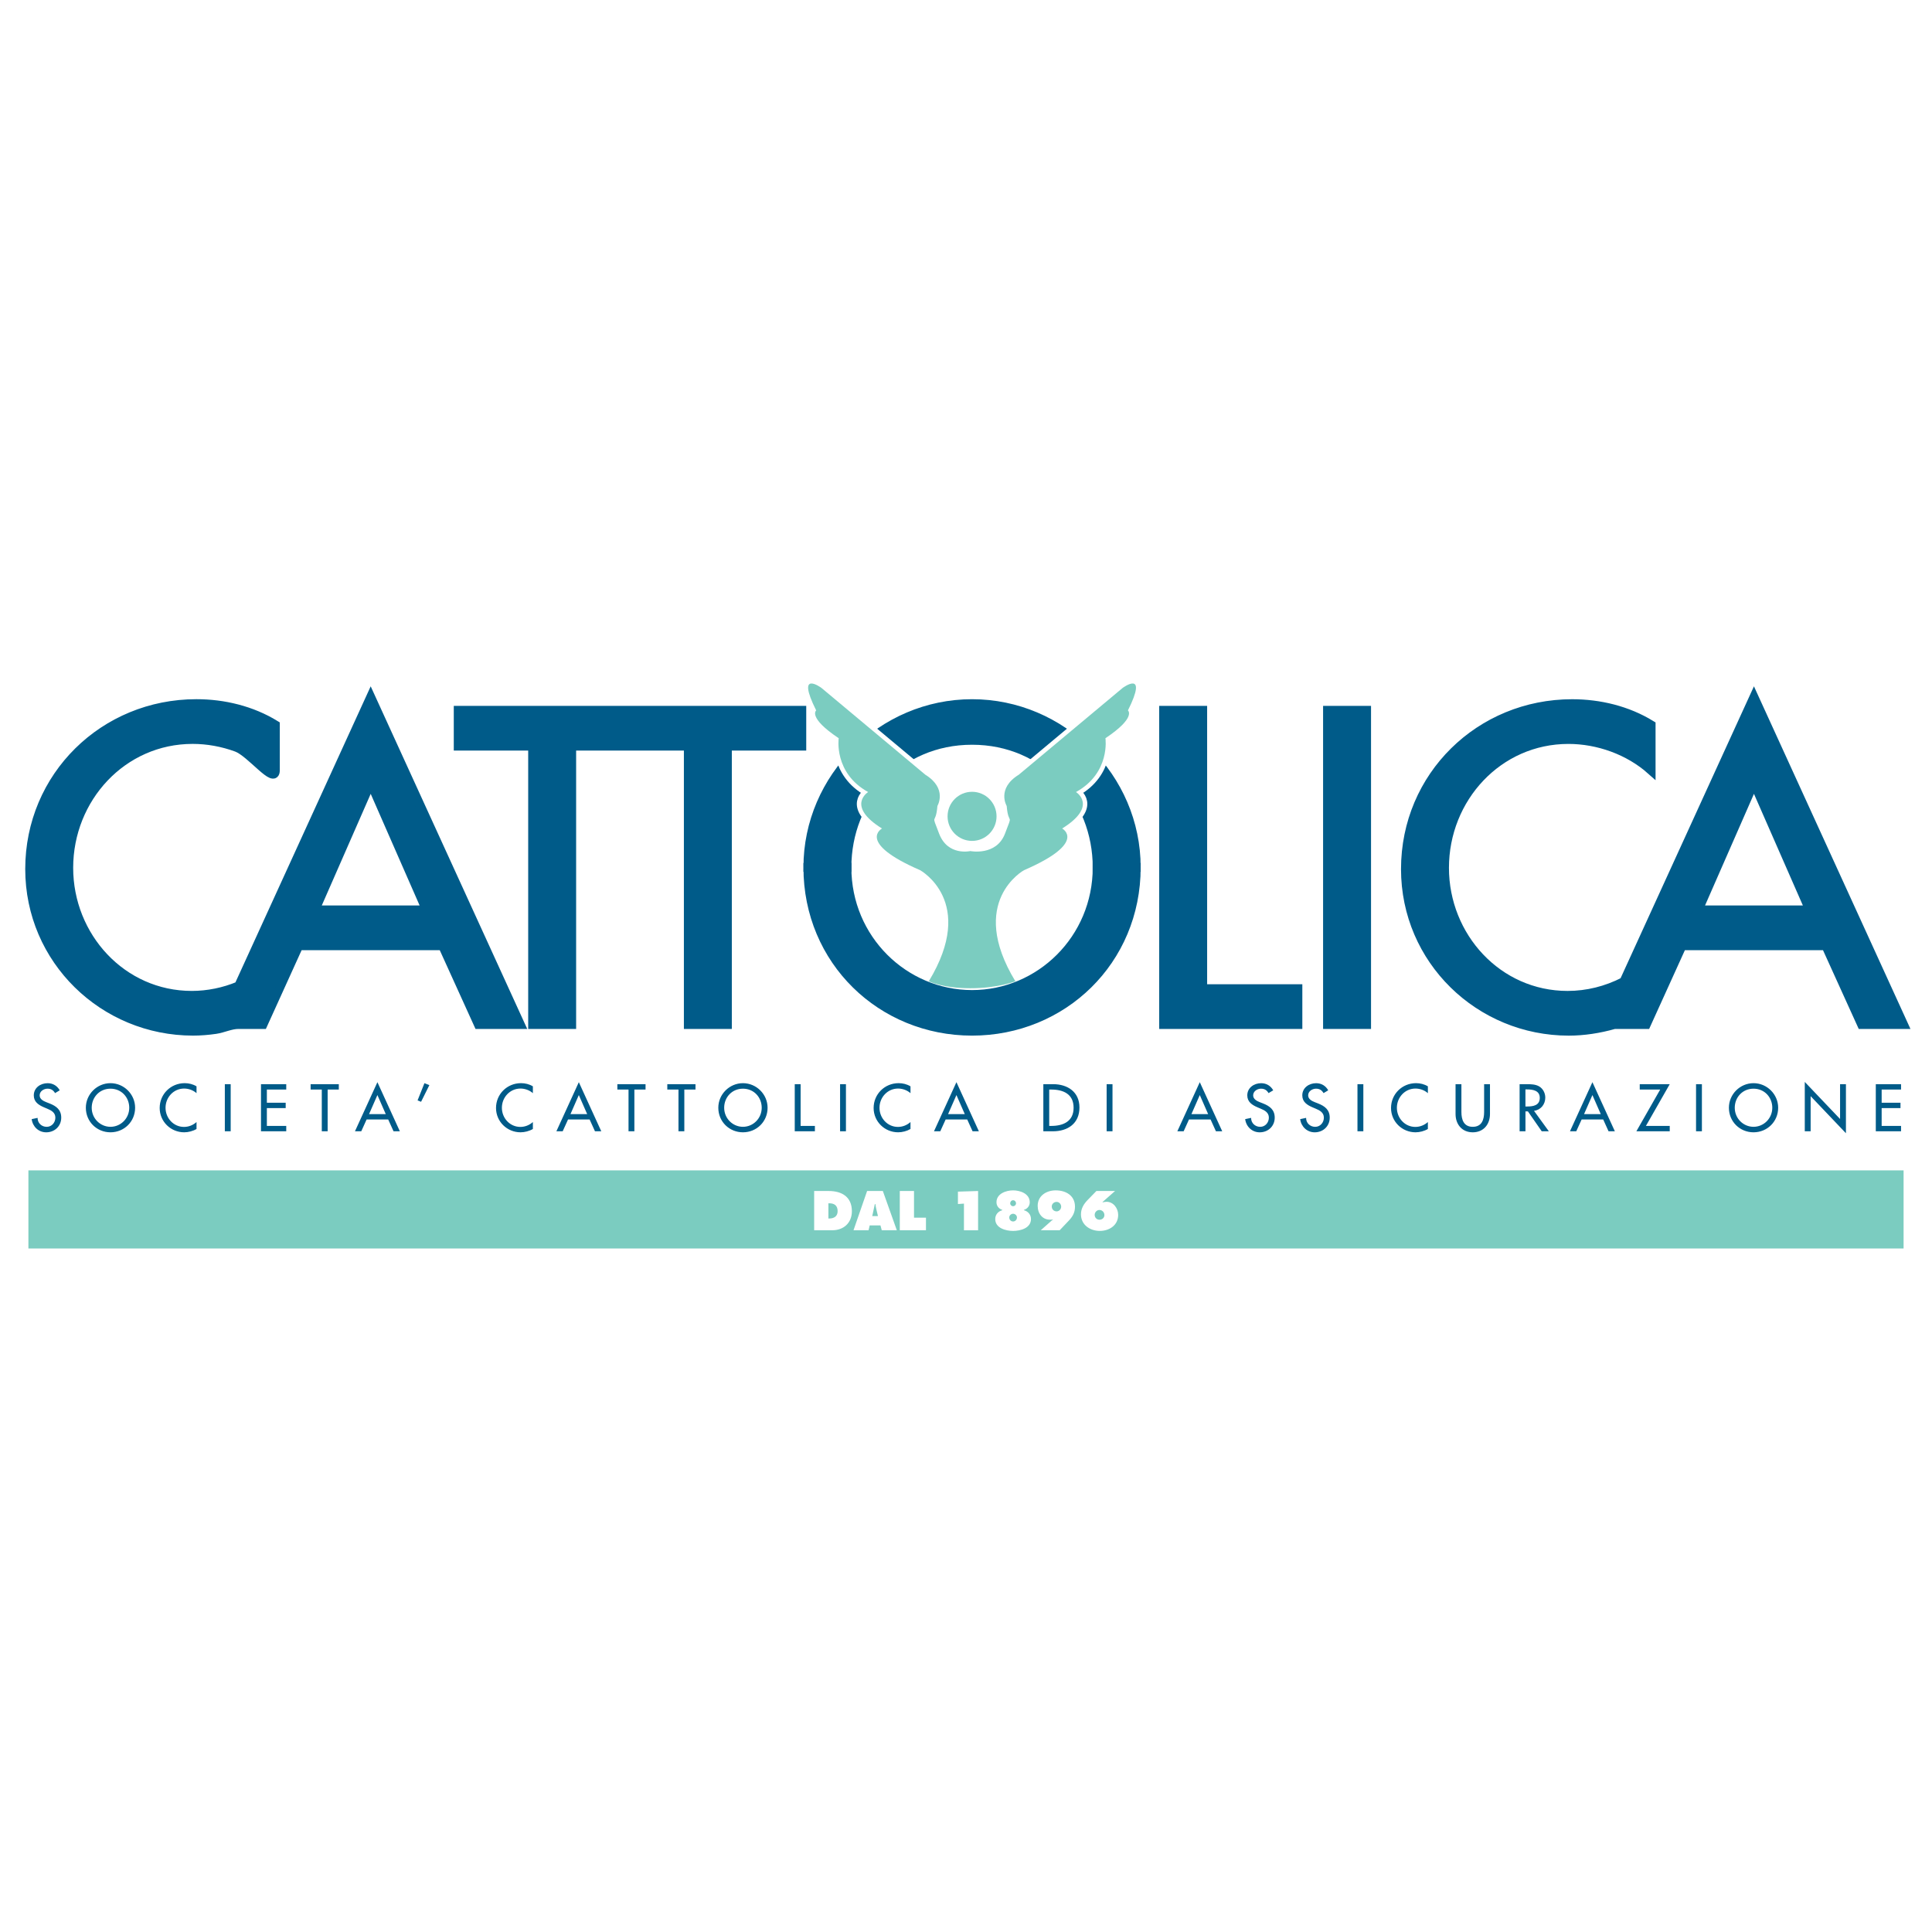 <?xml version="1.0" encoding="utf-8"?>
<!-- Generator: Adobe Illustrator 13.0.0, SVG Export Plug-In . SVG Version: 6.00 Build 14948)  -->
<!DOCTYPE svg PUBLIC "-//W3C//DTD SVG 1.0//EN" "http://www.w3.org/TR/2001/REC-SVG-20010904/DTD/svg10.dtd">
<svg version="1.0" id="Layer_1" xmlns="http://www.w3.org/2000/svg" xmlns:xlink="http://www.w3.org/1999/xlink" x="0px" y="0px"
	 width="192.756px" height="192.756px" viewBox="0 0 192.756 192.756" enable-background="new 0 0 192.756 192.756"
	 xml:space="preserve">
<g>
	<polygon fill-rule="evenodd" clip-rule="evenodd" fill="#FFFFFF" points="0,0 192.756,0 192.756,192.756 0,192.756 0,0 	"/>
	
		<path fill-rule="evenodd" clip-rule="evenodd" fill="#005B89" stroke="#005B89" stroke-width="0.884" stroke-miterlimit="2.613" d="
		M23.816,98.361c-0.739,0.307-1.504,0.543-2.287,0.701c-0.783,0.16-1.584,0.244-2.394,0.244c-3.484,0-6.553-1.467-8.751-3.79
		s-3.525-5.503-3.525-8.933c0-3.472,1.338-6.674,3.552-9.007c2.213-2.333,5.303-3.799,8.808-3.799c1.472,0,2.976,0.27,4.391,0.79
		c1.415,0.519,3.862,3.788,3.862,2.286v-2.266v-2.266c-1.182-0.727-2.468-1.257-3.8-1.605c-1.333-0.349-2.712-0.515-4.081-0.515
		c-4.604,0-8.761,1.809-11.768,4.776c-3.007,2.968-4.863,7.094-4.863,11.73c0,4.531,1.846,8.575,4.806,11.485
		s7.035,4.689,11.493,4.689c0.735,0,1.494-0.061,2.257-0.172c0.764-0.113,1.502-0.494,2.286-0.494h1.22h1.22l3.566-7.858h14.35
		l1.784,3.928l1.784,3.93h2.094h2.094L36.984,69.538L23.816,98.361L23.816,98.361z M31.427,90.783l5.558-12.681l5.558,12.681H31.427
		L31.427,90.783z"/>
	
		<polygon fill-rule="evenodd" clip-rule="evenodd" fill="#005B89" stroke="#005B89" stroke-width="0.884" stroke-miterlimit="2.613" points="
		61.25,70.868 45.716,70.868 45.716,74.442 53.14,74.442 53.14,102.217 57.038,102.217 57.038,74.442 61.25,74.442 64.462,74.442 
		68.674,74.442 68.674,102.217 72.572,102.217 72.572,74.442 79.996,74.442 79.996,70.868 64.462,70.868 61.25,70.868 	"/>
	
		<path fill-rule="evenodd" clip-rule="evenodd" fill="#005B89" stroke="#005B89" stroke-width="0.884" stroke-miterlimit="2.613" d="
		M109.465,86.542c0-6.902-5.143-12.681-12.483-12.681s-12.483,5.779-12.483,12.681h-3.898c0-8.981,7.424-16.34,16.381-16.34
		c8.958,0,16.382,7.359,16.382,16.34H109.465L109.465,86.542z"/>
	
		<polygon fill-rule="evenodd" clip-rule="evenodd" fill="#005B89" stroke="#005B89" stroke-width="0.884" stroke-miterlimit="2.613" points="
		119.994,70.868 116.096,70.868 116.096,102.217 129.492,102.217 129.492,98.641 119.994,98.641 119.994,70.868 	"/>
	
		<polygon fill-rule="evenodd" clip-rule="evenodd" fill="#005B89" stroke="#005B89" stroke-width="0.884" stroke-miterlimit="2.613" points="
		132.447,102.217 136.346,102.217 136.346,70.868 132.447,70.868 132.447,102.217 	"/>
	
		<path fill-rule="evenodd" clip-rule="evenodd" fill="#005B89" stroke="#005B89" stroke-width="0.884" stroke-miterlimit="2.613" d="
		M174.991,69.538l-12.971,28.39c-1.736,0.893-3.653,1.379-5.623,1.379c-6.969,0-12.277-5.863-12.277-12.722
		c0-6.944,5.351-12.806,12.36-12.806c2.944,0,6.013,1.081,8.253,3.076v-4.531c-2.364-1.455-5.143-2.12-7.881-2.12
		c-9.206,0-16.63,7.234-16.63,16.506c0,9.063,7.382,16.174,16.298,16.174c1.472,0,3.036-0.236,4.544-0.666h3.186l3.566-7.858h14.351
		l3.565,7.858h4.188L174.991,69.538L174.991,69.538z M169.435,90.783l5.557-12.681l5.558,12.681H169.435L169.435,90.783z"/>
	<path fill-rule="evenodd" clip-rule="evenodd" fill="#7BCCC0" d="M96.982,83.896c1.35,0,2.444-1.096,2.444-2.448
		c0-1.354-1.094-2.451-2.444-2.451c-1.35,0-2.443,1.096-2.443,2.451C94.539,82.8,95.632,83.896,96.982,83.896L96.982,83.896z"/>
	
		<path fill-rule="evenodd" clip-rule="evenodd" fill="#FFFFFF" stroke="#FFFFFF" stroke-width="0.884" stroke-miterlimit="2.613" d="
		M112.534,70.879c2.073-4.157-0.519-2.251-0.519-2.251l-10.368,8.663c-2.246,1.384-1.21,3.118-1.21,3.118
		c0.174,2.079,0.692,0.52-0.172,2.771c-0.864,2.251-3.457,1.731-3.457,1.731s-2.246,0.52-3.11-1.731
		c-0.863-2.251-0.345-0.692-0.172-2.771c0,0,1.037-1.734-1.209-3.118l-10.368-8.663c0,0-2.592-1.906-0.519,2.251
		c0,0-0.864,0.694,2.247,2.773c0,0-0.519,3.464,2.938,5.37c0,0-2.247,1.386,1.382,3.638c0,0-2.592,1.387,3.802,4.158
		c0,0,5.703,3.118,0.864,11.086c0,0,1.383,0.693,4.147,0.693c2.766,0,4.494-0.693,4.494-0.693
		c-4.839-7.968,0.863-11.086,0.863-11.086c6.394-2.771,3.802-4.158,3.802-4.158c3.629-2.251,1.382-3.638,1.382-3.638
		c3.456-1.906,2.938-5.37,2.938-5.37C113.397,71.574,112.534,70.879,112.534,70.879L112.534,70.879z"/>
	<path fill-rule="evenodd" clip-rule="evenodd" fill="#7BCCC0" d="M112.534,70.879c2.073-4.157-0.519-2.251-0.519-2.251
		l-10.368,8.663c-2.246,1.384-1.21,3.118-1.21,3.118c0.174,2.079,0.692,0.52-0.172,2.771c-0.864,2.251-3.457,1.731-3.457,1.731
		s-2.246,0.52-3.11-1.731c-0.863-2.251-0.345-0.692-0.172-2.771c0,0,1.037-1.734-1.209-3.118l-10.368-8.663
		c0,0-2.592-1.906-0.519,2.251c0,0-0.864,0.694,2.247,2.773c0,0-0.519,3.464,2.938,5.37c0,0-2.247,1.386,1.382,3.638
		c0,0-2.592,1.387,3.802,4.158c0,0,5.703,3.118,0.864,11.086c0,0,1.383,0.693,4.147,0.693c2.766,0,4.494-0.693,4.494-0.693
		c-4.839-7.968,0.863-11.086,0.863-11.086c6.394-2.771,3.802-4.158,3.802-4.158c3.629-2.251,1.382-3.638,1.382-3.638
		c3.456-1.906,2.938-5.37,2.938-5.37C113.397,71.574,112.534,70.879,112.534,70.879L112.534,70.879z"/>
	<polygon fill-rule="evenodd" clip-rule="evenodd" fill="#7BCCC0" points="189.921,124.562 189.921,116.768 2.834,116.768 
		2.834,124.562 189.921,124.562 	"/>
	<path fill-rule="evenodd" clip-rule="evenodd" fill="#005B89" d="M5.493,109.059c-0.174-0.291-0.398-0.441-0.753-0.441
		c-0.373,0-0.784,0.256-0.784,0.668c0,0.367,0.361,0.561,0.653,0.674l0.336,0.131c0.666,0.262,1.164,0.629,1.164,1.416
		c0,0.854-0.66,1.465-1.5,1.465c-0.758,0-1.35-0.561-1.449-1.316l0.59-0.125c-0.006,0.518,0.405,0.893,0.908,0.893
		c0.505,0,0.865-0.426,0.865-0.916c0-0.506-0.404-0.725-0.808-0.893l-0.324-0.137c-0.535-0.23-1.02-0.537-1.02-1.191
		c0-0.762,0.671-1.217,1.381-1.217c0.522,0,0.952,0.256,1.207,0.711L5.493,109.059L5.493,109.059z M11.023,112.422
		c-1.015,0-1.873-0.83-1.873-1.902c0-1.035,0.771-1.902,1.873-1.902c1.1,0,1.872,0.867,1.872,1.902
		C12.895,111.592,12.037,112.422,11.023,112.422L11.023,112.422L11.023,112.422z M11.023,108.068c-1.344,0-2.458,1.105-2.458,2.451
		c0,1.396,1.101,2.451,2.458,2.451c1.355,0,2.457-1.055,2.457-2.451C13.48,109.174,12.367,108.068,11.023,108.068L11.023,108.068z
		 M19.607,109.066c-0.335-0.299-0.796-0.461-1.237-0.461c-1.052,0-1.854,0.879-1.854,1.92c0,1.029,0.796,1.908,1.841,1.908
		c0.461,0,0.902-0.174,1.25-0.486v0.693c-0.36,0.213-0.821,0.33-1.231,0.33c-1.338,0-2.445-1.066-2.445-2.426
		c0-1.391,1.114-2.477,2.495-2.477c0.41,0,0.827,0.1,1.181,0.318V109.066L19.607,109.066z M23.016,112.869h-0.584v-4.701h0.584
		V112.869L23.016,112.869z M26.039,108.168h2.52v0.537h-1.934v1.316h1.878v0.535h-1.878v1.777h1.934v0.535h-2.52V108.168
		L26.039,108.168z M32.689,112.869h-0.584v-4.164h-1.114v-0.537h2.812v0.537h-1.114V112.869L32.689,112.869z M38.488,111.156h-1.667
		l0.833-1.902L38.488,111.156L38.488,111.156L38.488,111.156z M38.731,111.691l0.534,1.178h0.629l-2.24-4.9l-2.24,4.9h0.629
		l0.534-1.178H38.731L38.731,111.691z M42.838,108.262l-0.827,1.664l-0.349-0.141l0.684-1.717L42.838,108.262L42.838,108.262z
		 M53.165,109.066c-0.336-0.299-0.797-0.461-1.238-0.461c-1.051,0-1.854,0.879-1.854,1.92c0,1.029,0.797,1.908,1.842,1.908
		c0.46,0,0.902-0.174,1.25-0.486v0.693c-0.361,0.213-0.821,0.33-1.232,0.33c-1.338,0-2.445-1.066-2.445-2.426
		c0-1.391,1.113-2.477,2.494-2.477c0.411,0,0.829,0.1,1.183,0.318V109.066L53.165,109.066z M58.583,111.156h-1.667l0.833-1.902
		L58.583,111.156L58.583,111.156L58.583,111.156z M58.826,111.691l0.535,1.178h0.629l-2.24-4.9l-2.24,4.9h0.629l0.535-1.178H58.826
		L58.826,111.691z M63.292,112.869h-0.584v-4.164h-1.114v-0.537h2.812v0.537h-1.114V112.869L63.292,112.869z M68.275,112.869h-0.584
		v-4.164h-1.114v-0.537h2.812v0.537h-1.114V112.869L68.275,112.869z M74.124,112.422c-1.015,0-1.873-0.83-1.873-1.902
		c0-1.035,0.771-1.902,1.873-1.902c1.101,0,1.872,0.867,1.872,1.902C75.996,111.592,75.137,112.422,74.124,112.422L74.124,112.422
		L74.124,112.422z M74.124,108.068c-1.343,0-2.458,1.105-2.458,2.451c0,1.396,1.101,2.451,2.458,2.451
		c1.356,0,2.458-1.055,2.458-2.451C76.581,109.174,75.467,108.068,74.124,108.068L74.124,108.068z M79.878,112.334h1.424v0.535
		h-2.01v-4.701h0.586V112.334L79.878,112.334z M84.4,112.869h-0.585v-4.701H84.4V112.869L84.4,112.869z M90.839,109.066
		c-0.336-0.299-0.797-0.461-1.238-0.461c-1.051,0-1.854,0.879-1.854,1.92c0,1.029,0.796,1.908,1.842,1.908
		c0.459,0,0.901-0.174,1.25-0.486v0.693c-0.362,0.213-0.821,0.33-1.232,0.33c-1.338,0-2.445-1.066-2.445-2.426
		c0-1.391,1.114-2.477,2.495-2.477c0.411,0,0.828,0.1,1.183,0.318V109.066L90.839,109.066z M96.257,111.156h-1.667l0.834-1.902
		L96.257,111.156L96.257,111.156L96.257,111.156z M96.5,111.691l0.535,1.178h0.628l-2.239-4.9l-2.24,4.9h0.628l0.535-1.178H96.5
		L96.5,111.691z M104.68,108.705h0.205c1.194,0,2.228,0.441,2.228,1.814c0,1.365-1.033,1.814-2.228,1.814h-0.205V108.705
		L104.68,108.705L104.68,108.705z M104.095,112.869h0.952c1.481,0,2.65-0.771,2.65-2.375c0-1.564-1.194-2.326-2.631-2.326h-0.972
		V112.869L104.095,112.869z M110.994,112.869h-0.585v-4.701h0.585V112.869L110.994,112.869z M120.537,111.156h-1.668l0.834-1.902
		L120.537,111.156L120.537,111.156L120.537,111.156z M120.779,111.691l0.535,1.178h0.628l-2.239-4.9l-2.24,4.9h0.629l0.534-1.178
		H120.779L120.779,111.691z M126.564,109.059c-0.174-0.291-0.397-0.441-0.752-0.441c-0.374,0-0.784,0.256-0.784,0.668
		c0,0.367,0.36,0.561,0.653,0.674l0.335,0.131c0.666,0.262,1.163,0.629,1.163,1.416c0,0.854-0.658,1.465-1.498,1.465
		c-0.76,0-1.351-0.561-1.45-1.316l0.592-0.125c-0.006,0.518,0.403,0.893,0.908,0.893c0.503,0,0.864-0.426,0.864-0.916
		c0-0.506-0.404-0.725-0.809-0.893l-0.323-0.137c-0.535-0.23-1.021-0.537-1.021-1.191c0-0.762,0.672-1.217,1.381-1.217
		c0.522,0,0.952,0.256,1.207,0.711L126.564,109.059L126.564,109.059z M132.052,109.059c-0.175-0.291-0.398-0.441-0.753-0.441
		c-0.373,0-0.784,0.256-0.784,0.668c0,0.367,0.361,0.561,0.654,0.674l0.335,0.131c0.666,0.262,1.163,0.629,1.163,1.416
		c0,0.854-0.659,1.465-1.498,1.465c-0.76,0-1.352-0.561-1.45-1.316l0.591-0.125c-0.006,0.518,0.404,0.893,0.908,0.893
		s0.865-0.426,0.865-0.916c0-0.506-0.405-0.725-0.81-0.893l-0.322-0.137c-0.536-0.23-1.021-0.537-1.021-1.191
		c0-0.762,0.671-1.217,1.381-1.217c0.522,0,0.951,0.256,1.206,0.711L132.052,109.059L132.052,109.059z M136.021,112.869h-0.586
		v-4.701h0.586V112.869L136.021,112.869z M142.459,109.066c-0.336-0.299-0.797-0.461-1.238-0.461c-1.051,0-1.854,0.879-1.854,1.92
		c0,1.029,0.797,1.908,1.842,1.908c0.46,0,0.901-0.174,1.25-0.486v0.693c-0.361,0.213-0.821,0.33-1.232,0.33
		c-1.338,0-2.444-1.066-2.444-2.426c0-1.391,1.113-2.477,2.494-2.477c0.411,0,0.828,0.1,1.183,0.318V109.066L142.459,109.066z
		 M145.805,108.168v2.775c0,0.768,0.231,1.479,1.133,1.479s1.133-0.711,1.133-1.479v-2.775h0.584v2.975
		c0,1.035-0.641,1.828-1.717,1.828c-1.075,0-1.717-0.793-1.717-1.828v-2.975H145.805L145.805,108.168z M152.194,108.691h0.155
		c0.579,0,1.275,0.107,1.275,0.844c0,0.748-0.647,0.859-1.244,0.859h-0.187V108.691L152.194,108.691L152.194,108.691z
		 M153.047,110.826c0.679-0.082,1.126-0.645,1.126-1.316c0-0.451-0.224-0.893-0.616-1.123c-0.373-0.211-0.82-0.219-1.238-0.219
		h-0.708v4.701h0.584v-1.988h0.243l1.381,1.988h0.709L153.047,110.826L153.047,110.826z M159.709,111.156h-1.668l0.835-1.902
		L159.709,111.156L159.709,111.156L159.709,111.156z M159.952,111.691l0.534,1.178h0.629l-2.239-4.9l-2.24,4.9h0.628l0.536-1.178
		H159.952L159.952,111.691z M166.59,112.334v0.535h-3.329l2.376-4.164h-2.04v-0.537h2.993l-2.377,4.166H166.59L166.59,112.334z
		 M169.799,112.869h-0.584v-4.701h0.584V112.869L169.799,112.869z M174.95,112.422c-1.015,0-1.873-0.83-1.873-1.902
		c0-1.035,0.771-1.902,1.873-1.902c1.101,0,1.872,0.867,1.872,1.902C176.822,111.592,175.964,112.422,174.95,112.422L174.95,112.422
		L174.95,112.422z M174.95,108.068c-1.344,0-2.457,1.105-2.457,2.451c0,1.396,1.101,2.451,2.457,2.451s2.458-1.055,2.458-2.451
		C177.408,109.174,176.294,108.068,174.95,108.068L174.95,108.068z M180.063,107.943l3.521,3.699v-3.475h0.585v4.896l-3.521-3.699
		v3.504h-0.585V107.943L180.063,107.943z M187.149,108.168h2.519v0.537h-1.935v1.316h1.879v0.535h-1.879v1.777h1.935v0.535h-2.519
		V108.168L187.149,108.168z"/>
	<path fill-rule="evenodd" clip-rule="evenodd" fill="#FFFFFF" d="M82.649,120.053h0.088c0.518,0,0.834,0.234,0.834,0.785
		c0,0.514-0.362,0.732-0.834,0.732h-0.088V120.053L82.649,120.053z M81.229,122.744h1.799c1.146,0,1.964-0.736,1.964-1.9
		c0-1.441-1.005-2.018-2.317-2.018h-1.446V122.744L81.229,122.744z M87.024,121.326l0.259-1.195h0.052
		c0.026,0.166,0.052,0.338,0.093,0.504l0.166,0.691H87.024L87.024,121.326L87.024,121.326z M86.77,122.258h1.073l0.13,0.486h1.503
		l-1.395-3.918h-1.57l-1.357,3.918h1.503L86.77,122.258L86.77,122.258z M89.772,118.826h1.419v2.662h1.193v1.256h-2.612V118.826
		L89.772,118.826z M95.573,118.889l2.011-0.062v3.918h-1.41v-2.66l-0.601,0.041V118.889L95.573,118.889z M101.077,121.098
		c0.193,0,0.384,0.156,0.384,0.369c0,0.225-0.171,0.4-0.384,0.4c-0.212,0-0.384-0.176-0.384-0.4
		C100.693,121.254,100.887,121.098,101.077,121.098L101.077,121.098L101.077,121.098z M101.077,118.764
		c-0.699,0-1.658,0.322-1.658,1.186c0,0.363,0.233,0.654,0.58,0.76v0.035c-0.409,0.104-0.704,0.441-0.704,0.879
		c0,0.92,1.078,1.186,1.782,1.186c0.705,0,1.783-0.266,1.783-1.186c0-0.438-0.294-0.775-0.704-0.879v-0.035
		c0.348-0.105,0.581-0.396,0.581-0.76C102.737,119.086,101.777,118.764,101.077,118.764L101.077,118.764L101.077,118.764z
		 M101.077,119.75c0.167,0,0.291,0.137,0.291,0.309c0,0.16-0.14,0.287-0.291,0.287c-0.149,0-0.29-0.127-0.29-0.287
		C100.787,119.887,100.911,119.75,101.077,119.75L101.077,119.75z M104.934,120.371c0-0.262,0.229-0.459,0.483-0.459
		c0.26,0,0.456,0.225,0.456,0.479c0,0.25-0.203,0.469-0.456,0.469C105.142,120.859,104.934,120.645,104.934,120.371L104.934,120.371
		L104.934,120.371z M103.836,122.744h1.887l0.907-0.955c0.389-0.41,0.622-0.811,0.622-1.398c0-1.117-0.912-1.627-1.924-1.627
		c-0.923,0-1.798,0.531-1.798,1.545c0,0.779,0.491,1.418,1.306,1.377l0.213-0.012v0.025c-0.093,0.039-0.161,0.111-0.233,0.178
		L103.836,122.744L103.836,122.744z M109.217,121.207c0-0.256,0.207-0.488,0.472-0.488c0.28,0,0.498,0.229,0.498,0.51
		c0,0.275-0.224,0.463-0.487,0.463C109.419,121.691,109.217,121.482,109.217,121.207L109.217,121.207L109.217,121.207z
		 M109.388,118.826l-0.876,0.9c-0.384,0.395-0.664,0.852-0.664,1.424c0,1.055,0.902,1.658,1.877,1.658
		c0.954,0,1.836-0.562,1.836-1.598c0-0.654-0.472-1.309-1.167-1.309c-0.13,0-0.26,0.037-0.389,0.057L110,119.928l1.248-1.102
		H109.388L109.388,118.826z"/>
	
		<path fill-rule="evenodd" clip-rule="evenodd" fill="#005B89" stroke="#005B89" stroke-width="0.884" stroke-miterlimit="2.613" d="
		M109.465,86.542c0,7.15-5.723,12.68-12.483,12.68s-12.483-5.53-12.483-12.68h-3.898c0,9.313,7.341,16.34,16.381,16.34
		c9.042,0,16.382-7.027,16.382-16.34H109.465L109.465,86.542z"/>
</g>
</svg>
